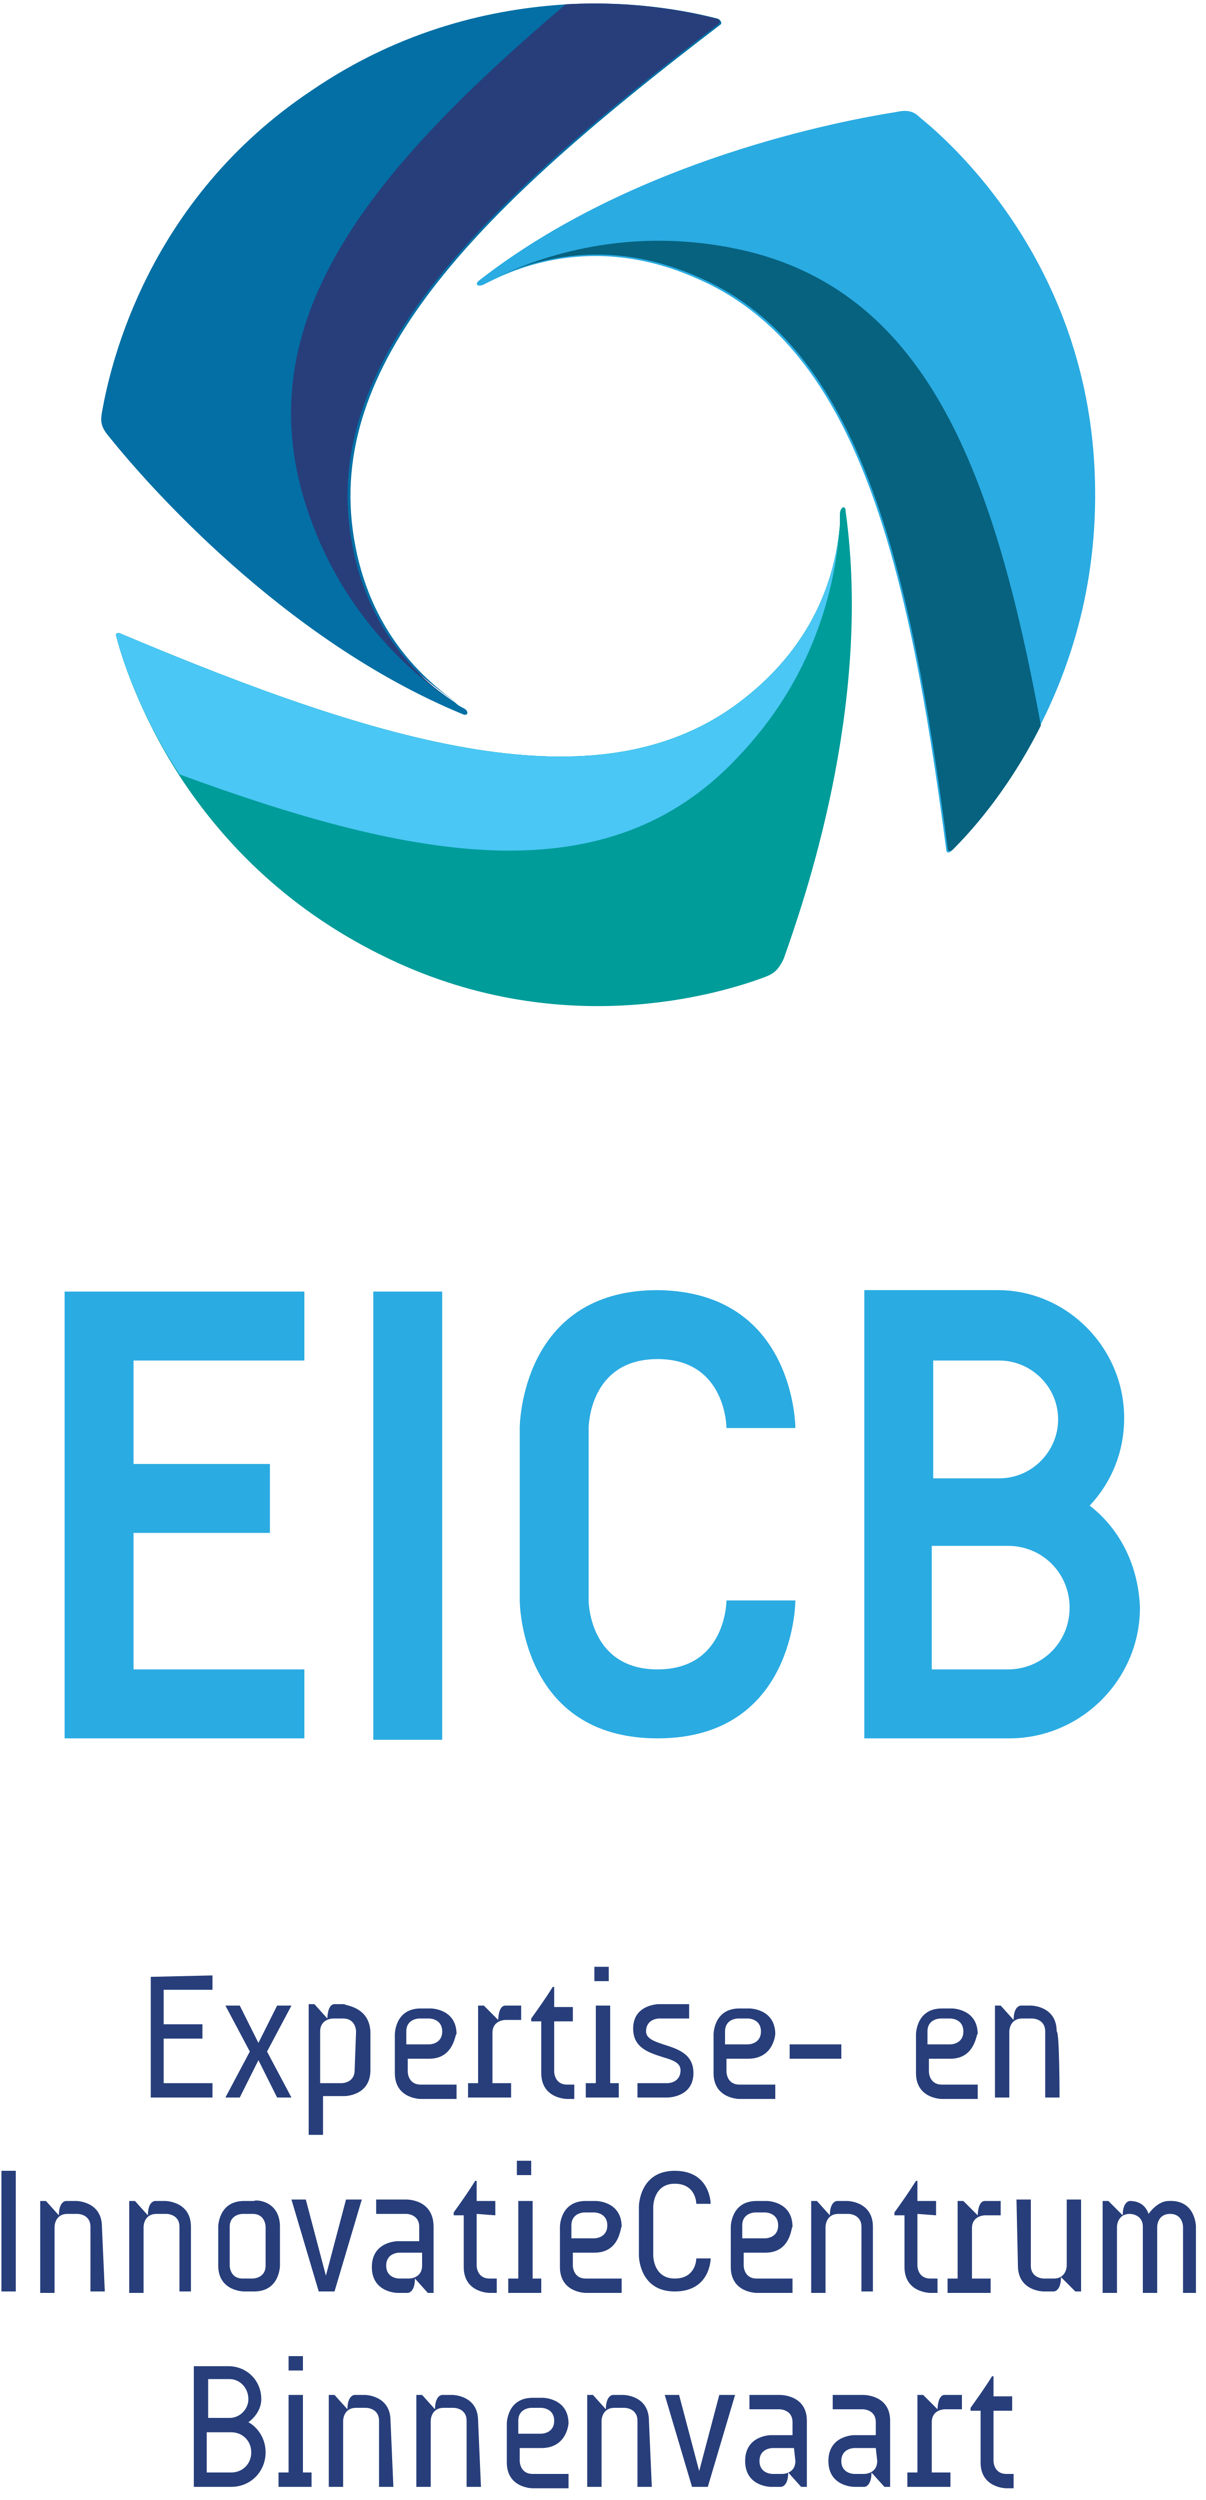 <svg id="Layer_1" xmlns="http://www.w3.org/2000/svg" viewBox="-437 194 84 174"><style>.st0{fill:#009c9a}.st1{fill:#2aabe2}.st2{fill:#036fa5}.st3{fill:#273e7b}.st4{fill:#4ac7f4}.st5{fill:#06627f}</style><path class="st0" d="M-378.1 229.6c0-.5-.4-.3-.4.2v.7c-.3 4.4-1.8 10.7-7.2 16.3-4.2 4.4-9.4 6.3-15.3 6.4 6-.1 11.1-1.9 15.3-6.4 5.4-5.6 6.9-11.9 7.2-16.3-.3 3.6-1.8 8.6-7.3 12.6-9.7 7-24.3 2.8-42.8-5-.2-.1-.4 0-.3.2.3 1.2 1.5 5.2 4.4 9.7 2.8 4.3 7.2 9.1 14.1 12.5 12.3 6.1 23.5 2.7 26.7 1.5.5-.2.9-.4 1.3-1.3 1.3-3.7 6.2-17.5 4.3-31.1z"/><path class="st1" d="M-360.8 226c-.9-13.7-9.5-21.7-12.1-23.8-.4-.4-.8-.6-1.7-.4-3.8.6-18.2 3.3-29 11.7-.4.3-.1.5.3.3l.6-.3c4-1.9 10.2-3.8 17.7-1.9-7.5-1.9-13.8 0-17.7 1.9 3.3-1.6 8.4-2.8 14.5 0 10.9 4.9 14.5 19.7 17.1 39.6 0 .3.2.3.4.1.9-.9 3.7-3.8 6.1-8.6 2.4-4.7 4.3-10.9 3.8-18.6z"/><path class="st2" d="M-387 195.3c-1.2-.3-5.2-1.3-10.5-1-5.1.3-11.5 1.7-17.8 6-11.4 7.6-14 19-14.6 22.4-.1.6-.1 1 .5 1.7 2.4 3 12 14.1 24.6 19.3.4.2.5-.2.1-.4-.2-.1-.4-.2-.6-.4-1.5-1-3.2-2.4-4.7-4.1 1.6 1.7 3.3 3.1 4.8 4.1-3-2.1-6.6-5.9-7.3-12.6-1.2-11.9 9.7-22.4 25.7-34.6.1-.1 0-.3-.2-.4z"/><title>Logo Copy</title><path class="st3" d="M-419.5 364.7c0-.8-.6-1.4-1.4-1.4h-1.7v2.8h1.7c.8 0 1.4-.6 1.4-1.4zm-3-5.1v2.7h1.5c.7 0 1.3-.6 1.3-1.3 0-.8-.6-1.4-1.3-1.4h-1.5zm2.8 3c.4.2 1.2.9 1.2 2.1 0 1.3-1 2.4-2.4 2.4h-2.6v-8.4h2.4c1.3 0 2.3 1 2.3 2.3 0 .8-.6 1.4-.9 1.6zm2.8-4.6v1h1v-1h-1zm1.6 8.1v1h-2.3v-1h.7v-5.4h1v5.4h.6zm5.7 1h-1v-4.6c0-.9-.9-.9-.9-.9h-.7c-.9 0-.9.9-.9.9v4.6h-1v-6.4h.4l.9 1c0-1 .5-1 .5-1h.7s1.8 0 1.8 1.8l.2 4.6zm6.1 0h-1v-4.6c0-.9-.9-.9-.9-.9h-.7c-.9 0-.9.9-.9.9v4.6h-1v-6.4h.4l.9 1c0-1 .5-1 .5-1h.7s1.8 0 1.8 1.8l.2 4.6zm4.2-3.7s.9 0 .9-.9-.9-.9-.9-.9h-.7s-.9 0-.9.9v.9h1.6zm0 1h-1.5v.9s0 .9.9.9h2.5v1h-2.5s-1.8 0-1.8-1.8v-2.7s0-1.8 1.8-1.8h.7s1.8 0 1.8 1.8c0-.2 0 1.7-1.9 1.7zm7.7 2.7h-1v-4.6c0-.9-.9-.9-.9-.9h-.7c-.9 0-.9.9-.9.9v4.6h-1v-6.4h.4l.9 1c0-1 .5-1 .5-1h.7s1.8 0 1.8 1.8l.2 4.6zm5.8-6.4l-1.9 6.4h-1.1l-1.9-6.4h1l1.4 5.3 1.4-5.3h1.1zm4.1 3.7h-1.5s-.9 0-.9.9.9.9.9.9h.7s.9 0 .9-.9l-.1-.9zm.9-1.9v4.6h-.4l-.9-1c0 1-.5 1-.5 1h-.7s-1.8 0-1.8-1.8 1.8-1.8 1.8-1.8h1.5v-.9c0-.9-.9-.9-.9-.9h-2.1v-1h2.1c.1 0 1.9 0 1.9 1.8zm4.8 1.9h-1.5s-.9 0-.9.9.9.9.9.9h.7s.9 0 .9-.9l-.1-.9zm1-1.9v4.6h-.4l-.9-1c0 1-.5 1-.5 1h-.7s-1.8 0-1.8-1.8 1.8-1.8 1.8-1.8h1.5v-.9c0-.9-.9-.9-.9-.9h-2.1v-1h2.1c.1 0 1.9 0 1.9 1.8zm2.9 3.6h1.3v1h-3v-1h.7v-5.4h.4l1 1s0-1 .5-1h1.2v1h-1.2s-.9 0-.9.9v3.5zm4.3-4.4v3.6s0 .9.9.9h.5v1h-.5s-1.8 0-1.8-1.8v-3.6h-.7v-.2c.5-.7 1-1.4 1.5-2.2h.1v1.4h1.3v1h-1.3v-.1zm-69.1-16.6v8.4h1v-8.4h-1zm7.2 8.4h-1V349c0-.9-.9-.9-.9-.9h-.7c-.9 0-.9.9-.9.9v4.6h-1v-6.4h.4l.9 1c0-1 .5-1 .5-1h.7s1.8 0 1.8 1.8l.2 4.5zm6.2 0h-1V349c0-.9-.9-.9-.9-.9h-.7c-.9 0-.9.9-.9.9v4.6h-1v-6.4h.4l.9 1c0-1 .5-1 .5-1h.7s1.8 0 1.8 1.8v4.5h.2zm5-4.5s0-.9-.9-.9h-.7s-.9 0-.9.9v2.7s0 .9.9.9h.7s.9 0 .9-.9V349zm1 0v2.7s0 1.8-1.8 1.8h-.7s-1.8 0-1.8-1.8V349s0-1.8 1.8-1.8h.7c0-.1 1.8-.1 1.8 1.8zm5.7-1.9l-1.9 6.4h-1.1l-1.9-6.4h1l1.4 5.3 1.4-5.3h1.1zm4.1 3.7h-1.5s-.9 0-.9.9.9.9.9.9h.7s.9 0 .9-.9v-.9h-.1zm.9-1.8v4.6h-.4l-.9-1c0 1-.5 1-.5 1h-.7s-1.8 0-1.8-1.8 1.8-1.8 1.8-1.8h1.5v-1c0-.9-.9-.9-.9-.9h-2.1v-1h2.1c.1 0 1.9 0 1.9 1.9zm3-.9v3.6s0 .9.9.9h.5v1h-.5s-1.8 0-1.8-1.8v-3.6h-.7v-.2c.5-.7 1-1.4 1.5-2.2h.1v1.4h1.3v1l-1.3-.1zm2.8-3.7v1h1v-1h-1zm1.7 8.2v1h-2.3v-1h.7v-5.4h1v5.4h.6zm3.7-2.8s.9 0 .9-.9-.9-.9-.9-.9h-.7s-.9 0-.9.9v.9h1.6zm0 1h-1.5v.9s0 .9.9.9h2.5v1h-2.5s-1.8 0-1.8-1.8V349s0-1.8 1.8-1.8h.7s1.8 0 1.8 1.8c-.1 0-.1 1.8-1.9 1.8zm7.1-3.4s0-1.4-1.5-1.4-1.5 1.6-1.5 1.6v3.4s0 1.6 1.5 1.6 1.5-1.4 1.5-1.4h1s0 2.3-2.5 2.3-2.5-2.5-2.5-2.5v-3.4s0-2.5 2.5-2.5 2.5 2.3 2.5 2.3h-1zm4.8 2.4s.9 0 .9-.9-.9-.9-.9-.9h-.7s-.9 0-.9.9v.9h1.6zm0 1h-1.5v.9s0 .9.9.9h2.5v1h-2.5s-1.8 0-1.8-1.8V349s0-1.8 1.8-1.8h.7s1.8 0 1.8 1.8c-.1 0-.1 1.8-1.9 1.8zm7.7 2.7h-1V349c0-.9-.9-.9-.9-.9h-.7c-.9 0-.9.9-.9.9v4.6h-1v-6.4h.4l.9 1c0-1 .5-1 .5-1h.7s1.8 0 1.8 1.8v4.5h.2zm2.9-5.4v3.6s0 .9.9.9h.5v1h-.5s-1.8 0-1.8-1.8v-3.6h-.7v-.2c.5-.7 1-1.4 1.5-2.2h.1v1.4h1.3v1l-1.3-.1zm3.8 4.5h1.3v1h-3v-1h.7v-5.4h.4l1 1s0-1 .5-1h1.1v1h-1.1s-.9 0-.9.9v3.5zm3.1-5.5h1v4.6c0 .9.9.9.9.9h.7c.9 0 .9-.9.9-.9v-4.6h1v6.4h-.4l-1-1c0 1-.5 1-.5 1h-.7s-1.8 0-1.8-1.8l-.1-4.6zm12.5 1.9v4.6h-.9V349s0-.9-.9-.9-.9.9-.9.9v4.6h-1V349c0-.9-.9-.9-.9-.9-.9 0-.9.9-.9.9v4.6h-1v-6.4h.4l1 1c0-1 .5-1 .5-1 .9 0 1.2.6 1.3.9 0 0 .6-.9 1.4-.9 1.9-.1 1.9 1.8 1.9 1.8m-68.5-17.5v1h-3.4v2.4h2.7v1h-2.7v3.1h3.4v1h-4.3v-8.4l4.3-.1zm3.8 5.3l1.7 3.2h-1l-1.3-2.6-1.3 2.6h-1l1.7-3.2-1.7-3.2h1l1.3 2.6 1.3-2.6h1l-1.7 3.2zm6.2-1.4s0-.9-.9-.9h-.7s-.9 0-.9.9v3.6h1.5s.9 0 .9-.9l.1-2.7zm1 0v2.7c0 1.8-1.8 1.8-1.8 1.8h-1.5v2.7h-1v-9.1h.4l.9 1s0-1 .5-1h.7c-.1.1 1.7.1 1.8 1.9zm4.1.9s.9 0 .9-.9-.9-.9-.9-.9h-.7s-.9 0-.9.9v.9h1.6zm0 1h-1.5v.9s0 .9.9.9h2.5v1h-2.5s-1.8 0-1.8-1.8v-2.7s0-1.8 1.8-1.8h.7s1.8 0 1.8 1.8c-.1-.2-.1 1.7-1.9 1.7zm4.4 1.7h1.3v1h-3v-1h.7v-5.4h.4l1 1s0-1 .5-1h1.1v1h-1.1s-.9 0-.9.9v3.5zm4.3-4.4v3.6s0 .9.9.9h.5v1h-.5s-1.8 0-1.8-1.8v-3.6h-.7v-.2c.5-.7 1-1.4 1.5-2.2h.1v1.4h1.3v1h-1.3v-.1zm2.8-3.7v1h1v-1h-1zm1.7 8.1v1h-2.3v-1h.7v-5.4h1v5.4h.6zm1.3 0h2.1s.9 0 .9-.9c0-.5-.5-.7-1.2-.9-.9-.3-2.1-.6-2.1-2 0-1.7 1.8-1.7 1.8-1.7h2.1v1h-2.1s-.9 0-.9.9c0 .5.6.7 1.2.9.9.3 2.1.6 2.1 2 0 1.7-1.8 1.7-1.8 1.7h-2.1v-1zm7.7-2.7s.9 0 .9-.9-.9-.9-.9-.9h-.7s-.9 0-.9.9v.9h1.6zm0 1h-1.5v.9s0 .9.9.9h2.5v1h-2.5s-1.8 0-1.8-1.8v-2.7s0-1.8 1.8-1.8h.7s1.8 0 1.8 1.8c0-.2 0 1.7-1.9 1.7zm2.9-1v1h3.6v-1h-3.6zm11.2 0s.9 0 .9-.9-.9-.9-.9-.9h-.7s-.9 0-.9.9v.9h1.6zm0 1h-1.5v.9s0 .9.9.9h2.5v1h-2.5s-1.8 0-1.8-1.8v-2.7s0-1.8 1.8-1.8h.7s1.8 0 1.8 1.8c-.1-.2-.1 1.7-1.9 1.7zm7.6 2.7h-1v-4.6c0-.9-.9-.9-.9-.9h-.7c-.9 0-.9.9-.9.9v4.6h-1v-6.4h.4l.9 1c0-1 .5-1 .5-1h.7s1.8 0 1.8 1.8c.2 0 .2 4.6.2 4.6z"/><path class="st1" d="M-415.8 283.9v4.8h-11.9v7.2h9.5v4.8h-9.5v9.5h11.9v4.8h-16.7v-31.1zM-411 283.9h4.8v31.2h-4.8zM-381.6 293.4h-4.8s0-4.8-4.8-4.8-4.8 4.8-4.8 4.8v12s0 4.8 4.8 4.8 4.8-4.8 4.8-4.8h4.8s0 9.6-9.6 9.6-9.6-9.6-9.6-9.6v-12s0-9.6 9.6-9.6c9.6.1 9.6 9.6 9.6 9.6M-361.1 298.8c1.5-1.6 2.4-3.7 2.4-6.1 0-4.9-4-8.9-8.8-8.9h-9.3V315h10.1c5 0 9.1-4.1 9.1-9.1-.1-2.8-1.3-5.4-3.5-7.1zm-10.9-10.1h4.6c2.2 0 4.1 1.8 4.1 4.1 0 2.2-1.8 4.1-4.1 4.1h-4.6v-8.2zm5.2 21.5h-5.3v-8.6h5.3c2.4 0 4.3 1.9 4.3 4.3s-1.9 4.3-4.3 4.3z"/><path class="st3" d="M-415.9 228.5c2.2 7.5 6.9 11.9 10.5 14.4-3-2.1-6.6-5.9-7.3-12.6-1.2-11.9 9.7-22.4 25.7-34.6.2-.2.2-.3-.1-.4-1.2-.3-5.2-1.3-10.5-1-13.4 11.4-21.9 21.6-18.3 34.2"/><path class="st4" d="M-385.7 246.8c5.4-5.6 6.9-11.9 7.2-16.3-.3 3.6-1.8 8.6-7.3 12.6-9.7 7-24.3 2.8-42.8-5-.2-.1-.4 0-.3.2.3 1.2 1.5 5.2 4.4 9.6 16.6 6.1 29.8 8.4 38.8-1.1"/><path class="st5" d="M-384.9 211.5c-7.5-1.8-13.8 0-17.7 1.9 3.3-1.6 8.4-2.8 14.5 0 10.9 4.9 14.5 19.7 17.1 39.6 0 .3.2.3.4.1.9-.9 3.7-3.8 6.1-8.6-3.2-17.4-7.8-29.9-20.4-33"/></svg>